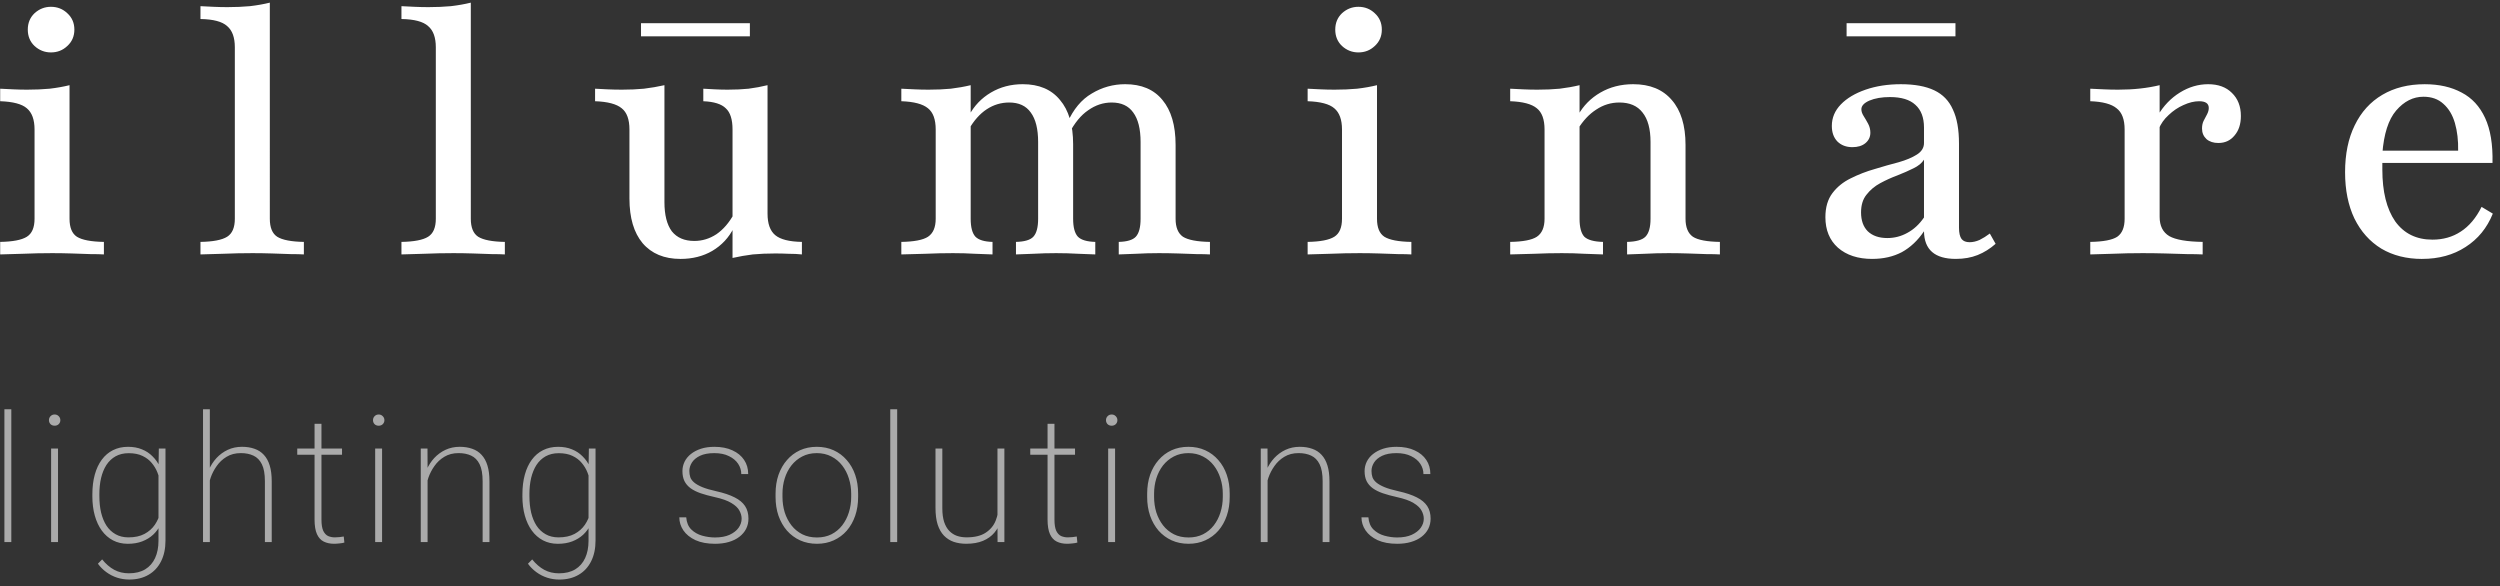 <svg xmlns="http://www.w3.org/2000/svg" width="226" height="53" fill="none"><rect width="100%" height="100%" fill="#333333" stroke="none"/><path fill="#AAA" d="M1.023 37v12H.398V37h.625Zm4.222 3.547V49h-.625v-8.453h.625ZM4.425 37.984c0-.141.047-.26.141-.359.099-.104.224-.156.375-.156.146 0 .268.052.367.156.099.099.148.219.148.359s-.049.26-.148.359c-.099.094-.221.141-.367.141-.151 0-.276-.047-.375-.141-.094-.099-.141-.219-.141-.359Zm9.933 2.562h.602v8.32c0 .724-.133 1.349-.399 1.875-.266.531-.643.938-1.133 1.219-.484.286-1.065.43-1.742.43-.385 0-.755-.057-1.109-.172-.349-.115-.672-.281-.969-.5-.292-.214-.544-.466-.758-.758l.383-.391c.333.411.695.724 1.086.938.396.214.841.32 1.336.32.583 0 1.073-.12 1.469-.359.396-.24.695-.581.898-1.024.203-.438.305-.958.305-1.562v-6.477l.031-1.859ZM8.35 44.852v-.164c0-.661.073-1.255.219-1.781.146-.531.357-.982.633-1.351.276-.375.612-.661 1.008-.859.401-.203.854-.305 1.359-.305.474 0 .893.075 1.258.227.37.146.69.357.961.633.276.271.5.591.672.961.177.365.31.768.398 1.211v2.914c-.068.391-.185.758-.351 1.102-.167.339-.388.638-.664.898-.276.255-.604.456-.984.602-.38.146-.815.219-1.305.219-.5 0-.948-.104-1.344-.312-.396-.208-.732-.503-1.008-.883-.276-.38-.487-.833-.633-1.359-.146-.526-.219-1.109-.219-1.75Zm.633-.164v.164c0 .536.052 1.031.156 1.484.109.453.271.846.484 1.18.219.333.495.594.828.781.333.188.721.281 1.164.281.573 0 1.055-.104 1.445-.312.391-.208.703-.484.938-.828.234-.344.399-.724.492-1.141v-2.758c-.057-.266-.146-.547-.266-.844-.12-.302-.289-.583-.508-.844-.214-.261-.49-.471-.828-.633-.339-.167-.758-.25-1.258-.25-.448 0-.841.094-1.18.281-.333.188-.609.448-.828.781-.214.333-.375.727-.484 1.18-.104.453-.156.945-.156 1.477ZM18.97 37v12h-.617V37h.617Zm-.117 7.125-.305-.359c.047-.448.156-.875.328-1.281.177-.406.409-.766.695-1.078.292-.312.63-.56 1.016-.742.391-.182.82-.274 1.289-.274.422 0 .799.06 1.133.18.333.115.615.297.844.547.234.25.411.573.531.969.12.391.18.867.18 1.43V49h-.617v-5.484c0-.667-.091-1.182-.274-1.547-.182-.37-.438-.63-.766-.781-.323-.151-.701-.227-1.133-.227-.5 0-.932.112-1.297.336-.359.219-.656.497-.891.836-.234.333-.414.68-.539 1.039-.12.359-.185.677-.195.953Zm12.066-3.578v.562h-4.047v-.562h4.047Zm-2.484-2.234h.625v8.648c0 .453.055.797.164 1.031.115.229.263.385.445.469.188.078.388.117.602.117.151 0 .289-.008.414-.023.13-.016.26-.034.391-.055l.055.547c-.115.036-.263.062-.445.078-.182.021-.344.031-.484.031-.354 0-.664-.065-.93-.195-.266-.13-.471-.354-.617-.672-.146-.323-.219-.766-.219-1.328v-8.648Zm6.105 2.234V49h-.625v-8.453h.625Zm-.82-2.562c0-.141.047-.26.141-.359.099-.104.224-.156.375-.156.146 0 .268.052.367.156.099.099.148.219.148.359s-.05.26-.148.359c-.099.094-.221.141-.367.141-.151 0-.276-.047-.375-.141-.094-.099-.141-.219-.141-.359Zm4.933 4.367V49h-.617v-8.453h.609l.008 1.805Zm-.117 1.773-.305-.359c.047-.448.156-.875.328-1.281.177-.406.409-.766.695-1.078.292-.312.63-.56 1.016-.742.391-.182.82-.274 1.289-.274.422 0 .799.06 1.133.18.333.115.615.297.844.547.234.25.411.573.531.969.12.391.18.867.18 1.43V49h-.617v-5.484c0-.667-.091-1.182-.273-1.547-.182-.37-.438-.63-.766-.781-.323-.151-.701-.227-1.133-.227-.5 0-.932.112-1.297.336-.359.219-.656.497-.891.836-.234.333-.414.68-.539 1.039-.12.359-.185.677-.195.953Zm14.698-3.578h.602v8.32c0 .724-.133 1.349-.399 1.875-.266.531-.643.938-1.133 1.219-.484.286-1.065.43-1.742.43-.385 0-.755-.057-1.109-.172-.349-.115-.672-.281-.969-.5-.292-.214-.544-.466-.758-.758l.383-.391c.333.411.695.724 1.086.938.396.214.841.32 1.336.32.583 0 1.073-.12 1.469-.359.396-.24.695-.581.898-1.024.203-.438.305-.958.305-1.562v-6.477l.031-1.859Zm-6.008 4.305v-.164c0-.661.073-1.255.219-1.781.146-.531.357-.982.633-1.351.276-.375.612-.661 1.008-.859.401-.203.854-.305 1.359-.305.474 0 .893.075 1.258.227.37.146.69.357.961.633.276.271.5.591.672.961.177.365.31.768.398 1.211v2.914c-.068.391-.185.758-.352 1.102-.167.339-.388.638-.664.898-.276.255-.604.456-.984.602-.38.146-.815.219-1.305.219-.5 0-.948-.104-1.344-.312-.396-.208-.732-.503-1.008-.883-.276-.38-.487-.833-.633-1.359-.146-.526-.219-1.109-.219-1.75Zm.633-.164v.164c0 .536.052 1.031.156 1.484.109.453.271.846.484 1.18.219.333.495.594.828.781.333.188.721.281 1.164.281.573 0 1.055-.104 1.445-.312.391-.208.703-.484.938-.828.234-.344.399-.724.492-1.141v-2.758c-.057-.266-.146-.547-.266-.844-.12-.302-.289-.583-.508-.844-.214-.261-.49-.471-.828-.633-.339-.167-.758-.25-1.258-.25-.448 0-.841.094-1.18.281-.333.188-.609.448-.828.781-.213.333-.375.727-.484 1.18-.104.453-.156.945-.156 1.477Zm19.186 2.211c0-.25-.068-.497-.203-.742-.13-.245-.372-.474-.727-.687-.349-.214-.857-.393-1.524-.539-.474-.104-.893-.219-1.258-.344-.359-.125-.661-.276-.906-.453-.245-.182-.43-.398-.555-.648-.12-.25-.18-.549-.18-.898 0-.302.065-.586.195-.852.13-.266.32-.497.57-.695.255-.203.56-.362.914-.477.354-.115.755-.172 1.203-.172.641 0 1.188.107 1.641.32.458.208.81.497 1.055.867.245.365.367.789.367 1.274h-.625c0-.328-.094-.635-.281-.922-.188-.286-.464-.518-.828-.695-.359-.182-.802-.274-1.328-.274-.531 0-.964.081-1.297.242-.333.162-.578.367-.734.617-.151.245-.227.495-.227.75 0 .203.029.393.086.57.062.172.18.331.352.477.172.146.419.286.742.422.323.13.742.253 1.258.367.677.151 1.229.336 1.656.555.427.214.742.477.945.789.203.307.305.685.305 1.133 0 .333-.07.641-.211.922-.141.276-.344.516-.609.719-.26.203-.578.359-.953.469s-.792.164-1.25.164c-.693 0-1.281-.109-1.766-.328-.479-.224-.844-.518-1.094-.883-.245-.365-.367-.758-.367-1.18h.625c.036.464.188.828.453 1.094.271.266.599.453.984.562.391.109.779.164 1.164.164.526 0 .966-.081 1.32-.242.359-.167.63-.378.812-.633.182-.26.274-.531.274-.812Zm3.066-1.976v-.297c0-.62.088-1.188.266-1.703.182-.516.438-.961.766-1.336.328-.38.719-.674 1.172-.883.458-.208.966-.312 1.523-.312.557 0 1.065.104 1.524.312.458.208.852.503 1.18.883.333.375.589.82.766 1.336.177.516.266 1.083.266 1.703v.297c0 .62-.088 1.188-.266 1.703-.177.516-.43.964-.758 1.344-.328.375-.721.667-1.18.875-.453.208-.958.312-1.516.312-.562 0-1.073-.104-1.531-.312-.453-.208-.846-.5-1.18-.875-.328-.38-.583-.828-.766-1.344-.177-.516-.266-1.083-.266-1.703Zm.625-.297v.297c0 .49.068.956.203 1.398.141.438.344.828.609 1.172.266.339.591.607.977.805.386.193.828.289 1.328.289.489 0 .927-.096 1.312-.289.385-.198.708-.466.969-.805.266-.344.466-.734.602-1.172.141-.443.211-.909.211-1.398v-.297c0-.479-.07-.938-.211-1.375-.135-.438-.336-.828-.602-1.172-.266-.344-.591-.615-.977-.812-.385-.203-.826-.305-1.32-.305s-.935.102-1.32.305c-.38.198-.706.469-.977.812-.266.344-.466.734-.602 1.172-.135.438-.203.896-.203 1.375ZM81.105 37v12h-.625V37h.625Zm9.066 10.047v-6.5h.625V49h-.617l-.008-1.953Zm.109-1.438.406-.016c0 .516-.065.99-.195 1.422-.125.432-.323.81-.594 1.133-.266.318-.609.565-1.031.742-.422.177-.927.266-1.516.266-.411 0-.789-.057-1.133-.172-.339-.12-.633-.307-.883-.562-.245-.255-.435-.589-.57-1-.13-.411-.195-.909-.195-1.492v-5.383h.617v5.398c0 .49.055.904.164 1.242.115.339.271.609.469.812.198.203.43.352.695.445.266.089.555.133.867.133.729 0 1.305-.141 1.727-.422.427-.281.729-.648.906-1.101.177-.453.266-.935.266-1.445Zm6.902-5.062v.562h-4.047v-.562h4.047Zm-2.484-2.234h.625v8.648c0 .453.055.797.164 1.031.115.229.263.385.445.469.188.078.388.117.602.117.151 0 .289-.008.414-.023.13-.016.26-.034.391-.055l.055.547c-.115.036-.263.062-.445.078-.182.021-.344.031-.484.031-.354 0-.664-.065-.93-.195-.266-.13-.471-.354-.617-.672-.146-.323-.219-.766-.219-1.328v-8.648Zm6.105 2.234V49h-.625v-8.453h.625Zm-.821-2.562c0-.141.047-.26.141-.359.099-.104.224-.156.375-.156.146 0 .268.052.367.156.099.099.148.219.148.359s-.049.26-.148.359c-.099.094-.221.141-.367.141-.151 0-.276-.047-.375-.141-.094-.099-.141-.219-.141-.359Zm3.722 6.938v-.297c0-.62.089-1.188.266-1.703.182-.516.437-.961.765-1.336.328-.38.719-.674 1.172-.883.459-.208.966-.312 1.524-.312.557 0 1.065.104 1.523.312.458.208.852.503 1.18.883.333.375.588.82.765 1.336.178.516.266 1.083.266 1.703v.297c0 .62-.088 1.188-.266 1.703-.177.516-.429.964-.757 1.344-.329.375-.722.667-1.18.875-.453.208-.958.312-1.516.312-.562 0-1.073-.104-1.531-.312-.453-.208-.846-.5-1.18-.875-.328-.38-.583-.828-.765-1.344-.177-.516-.266-1.083-.266-1.703Zm.625-.297v.297c0 .49.068.956.203 1.398.141.438.344.828.61 1.172.265.339.591.607.976.805.386.193.828.289 1.328.289.49 0 .927-.096 1.313-.289.385-.198.708-.466.969-.805.265-.344.466-.734.601-1.172.141-.443.211-.909.211-1.398v-.297c0-.479-.07-.938-.211-1.375-.135-.438-.336-.828-.601-1.172-.266-.344-.592-.615-.977-.812-.385-.203-.826-.305-1.32-.305-.495 0-.935.102-1.321.305-.38.198-.705.469-.976.812-.266.344-.466.734-.602 1.172-.135.438-.203.896-.203 1.375Zm10.261-2.273V49h-.617v-8.453h.609l.008 1.805Zm-.117 1.773-.305-.359c.047-.448.156-.875.328-1.281.177-.406.409-.766.696-1.078.291-.312.63-.56 1.015-.742.391-.182.821-.274 1.289-.274.422 0 .8.06 1.133.18.333.115.615.297.844.547.234.25.411.573.531.969.12.391.18.867.18 1.43V49h-.617v-5.484c0-.667-.092-1.182-.274-1.547-.182-.37-.437-.63-.765-.781-.323-.151-.701-.227-1.133-.227-.5 0-.933.112-1.297.336-.359.219-.656.497-.891.836-.234.333-.414.68-.539 1.039-.12.359-.185.677-.195.953Zm14.237 2.773c0-.25-.067-.497-.203-.742-.13-.245-.372-.474-.726-.687-.349-.214-.857-.393-1.524-.539-.474-.104-.893-.219-1.258-.344-.359-.125-.661-.276-.906-.453-.245-.182-.43-.398-.555-.648-.119-.25-.179-.549-.179-.898 0-.302.065-.586.195-.852.13-.266.32-.497.57-.695.256-.203.56-.362.914-.477.355-.115.756-.172 1.204-.172.64 0 1.187.107 1.64.32.459.208.81.497 1.055.867.245.365.367.789.367 1.274h-.625c0-.328-.094-.635-.281-.922-.188-.286-.464-.518-.828-.695-.36-.182-.802-.274-1.328-.274-.532 0-.964.081-1.297.242-.334.162-.578.367-.735.617-.151.245-.226.495-.226.75 0 .203.028.393.086.57.062.172.179.331.351.477.172.146.42.286.742.422.323.13.743.253 1.258.367.677.151 1.229.336 1.657.555.427.214.742.477.945.789.203.307.305.685.305 1.133 0 .333-.071.641-.211.922-.141.276-.344.516-.61.719-.26.203-.578.359-.953.469s-.792.164-1.25.164c-.693 0-1.281-.109-1.766-.328-.479-.224-.843-.518-1.093-.883-.245-.365-.367-.758-.367-1.18h.625c.036.464.187.828.453 1.094.271.266.599.453.984.562.391.109.779.164 1.164.164.526 0 .966-.081 1.32-.242.36-.167.631-.378.813-.633.182-.26.273-.531.273-.812Z"/><path fill="#fff" d="M.016 23v-1.132c1.142-.019 1.945-.174 2.41-.465.465-.29.697-.832.697-1.626v-8.071c0-.89-.232-1.529-.697-1.916-.445-.387-1.248-.6-2.41-.639V8.019c.387.019.784.039 1.19.058.406.019.823.029 1.248.029.716 0 1.394-.029 2.032-.087.658-.077 1.258-.184 1.8-.319v12.077c0 .794.223 1.335.668 1.626.465.29 1.277.445 2.439.465V23c-.29-.019-.697-.029-1.219-.029-.503-.019-1.065-.039-1.684-.058-.6-.019-1.19-.029-1.771-.029-.89 0-1.79.019-2.7.058-.89.019-1.558.039-2.003.058ZM4.603 4.739c-.561 0-1.055-.194-1.481-.581-.406-.387-.61-.881-.61-1.481s.203-1.094.61-1.481c.426-.387.919-.581 1.481-.581.581 0 1.074.194 1.481.581.426.387.639.881.639 1.481s-.213 1.094-.639 1.481c-.406.387-.9.581-1.481.581ZM18.122 23v-1.132c1.142-.019 1.945-.174 2.41-.465.465-.29.697-.832.697-1.626V4.274c0-.89-.232-1.529-.697-1.916-.445-.406-1.248-.619-2.41-.639V.558c.387.019.784.039 1.19.058.426.019.842.029 1.248.029.716 0 1.393-.029 2.032-.087.658-.077 1.258-.184 1.8-.319V19.777c0 .794.223 1.335.668 1.626.465.29 1.268.445 2.41.465V23c-.29-.019-.687-.029-1.19-.029-.503-.019-1.065-.039-1.684-.058-.6-.019-1.19-.029-1.771-.029-.89 0-1.79.019-2.7.058-.89.019-1.558.039-2.003.058Zm18.169 0v-1.132c1.142-.019 1.945-.174 2.41-.465.465-.29.697-.832.697-1.626V4.274c0-.89-.232-1.529-.697-1.916-.445-.406-1.248-.619-2.41-.639V.558c.387.019.784.039 1.19.058.426.019.842.029 1.248.029.716 0 1.394-.029 2.032-.087.658-.077 1.258-.184 1.8-.319V19.777c0 .794.223 1.335.668 1.626.465.29 1.268.445 2.41.465V23c-.29-.019-.687-.029-1.19-.029-.503-.019-1.065-.039-1.684-.058-.6-.019-1.19-.029-1.771-.029-.89 0-1.79.019-2.7.058-.89.019-1.558.039-2.003.058Zm25.227.406c-1.471 0-2.613-.474-3.426-1.423-.794-.948-1.19-2.294-1.19-4.035v-6.242c0-.91-.232-1.548-.697-1.916-.465-.387-1.268-.6-2.41-.639V8.019c.348.019.726.039 1.132.058.426.019.861.029 1.306.029.697 0 1.355-.029 1.974-.087.639-.077 1.258-.184 1.858-.319v10.568c0 1.161.223 2.042.668 2.642.465.581 1.142.871 2.032.871.716 0 1.384-.203 2.003-.61.619-.426 1.152-1.045 1.597-1.858l-.029 1.277c-.445.89-1.093 1.587-1.945 2.09-.832.484-1.79.726-2.874.726Zm4.703-.087V11.707c0-.91-.203-1.548-.61-1.916-.387-.387-1.065-.6-2.032-.639V8.019c.348.019.706.039 1.074.058.368.019.745.029 1.132.029.677 0 1.306-.029 1.887-.087.6-.077 1.171-.184 1.713-.319v11.613c0 .91.232 1.558.697 1.945.465.387 1.268.59 2.41.61V23c-.368-.039-.765-.058-1.19-.058-.406-.019-.813-.029-1.219-.029-.716 0-1.394.029-2.032.087-.619.077-1.229.184-1.829.319ZM57.947 3.287V2.097h9.842V3.287h-9.842ZM101.135 23v-1.132c.755-.019 1.268-.174 1.539-.465.29-.31.435-.852.435-1.626v-6.939c0-1.181-.222-2.071-.668-2.671-.425-.6-1.074-.9-1.945-.9-.754 0-1.461.232-2.119.697-.658.445-1.239 1.152-1.742 2.119l-.145-.987c.542-1.219 1.277-2.1 2.206-2.642.929-.561 1.936-.842 3.02-.842 1.471 0 2.593.474 3.367 1.423.794.948 1.191 2.303 1.191 4.065v6.677c0 .774.222 1.316.667 1.626.465.29 1.278.445 2.439.465V23c-.29-.019-.697-.029-1.219-.029-.503-.019-1.055-.039-1.655-.058-.6-.019-1.181-.029-1.742-.029-.716 0-1.413.019-2.09.058-.678.019-1.191.039-1.539.058Zm-19.655 0v-1.132c1.161-.019 1.964-.174 2.41-.465.465-.31.697-.852.697-1.626v-8.071c0-.91-.232-1.548-.697-1.916-.465-.387-1.268-.6-2.41-.639V8.019c.406.019.813.039 1.219.058.406.019.823.029 1.248.029.716 0 1.384-.029 2.003-.087.639-.077 1.239-.184 1.8-.319v12.077c0 .774.145 1.316.435 1.626.29.29.803.445 1.539.465V23c-.406-.019-.929-.039-1.568-.058-.639-.039-1.306-.058-2.003-.058-.813 0-1.655.019-2.526.058-.871.019-1.587.039-2.148.058Zm10.364 0v-1.132c.774-.019 1.297-.174 1.568-.465.29-.31.435-.852.435-1.626v-6.939c0-1.181-.223-2.071-.668-2.671-.426-.6-1.074-.9-1.945-.9-.736 0-1.413.203-2.032.61-.619.406-1.161 1.016-1.626 1.829l.029-1.278c.465-.871 1.123-1.558 1.974-2.061.852-.503 1.81-.755 2.874-.755 1.471 0 2.594.474 3.368 1.423.794.929 1.19 2.265 1.19 4.006v6.736c0 .774.145 1.316.435 1.626.29.29.813.445 1.568.465V23c-.329-.019-.832-.039-1.51-.058-.677-.039-1.355-.058-2.032-.058-.697 0-1.393.019-2.09.058-.677.019-1.19.039-1.539.058Zm26.366 0v-1.132c1.142-.019 1.946-.174 2.41-.465.465-.29.697-.832.697-1.626v-8.071c0-.89-.232-1.529-.697-1.916-.445-.387-1.248-.6-2.41-.639V8.019c.388.019.784.039 1.191.058.406.019.822.029 1.248.029.716 0 1.394-.029 2.032-.087.658-.077 1.258-.184 1.8-.319v12.077c0 .794.223 1.335.668 1.626.465.29 1.278.445 2.439.465V23c-.29-.019-.697-.029-1.219-.029-.504-.019-1.065-.039-1.684-.058-.6-.019-1.191-.029-1.771-.029-.891 0-1.791.019-2.7.058-.891.019-1.558.039-2.004.058Zm4.588-18.261c-.562 0-1.055-.194-1.481-.581-.407-.387-.61-.881-.61-1.481s.203-1.094.61-1.481c.426-.387.919-.581 1.481-.581.58 0 1.074.194 1.48.581.426.387.639.881.639 1.481s-.213 1.094-.639 1.481c-.406.387-.9.581-1.48.581ZM147.089 23v-1.132c.812-.019 1.364-.174 1.654-.465.31-.31.465-.852.465-1.626v-6.939c0-1.181-.242-2.071-.726-2.671-.464-.6-1.161-.9-2.09-.9-.755 0-1.452.213-2.091.639-.638.406-1.2 1.006-1.683 1.8l.029-1.278c.483-.871 1.161-1.558 2.032-2.061.871-.503 1.858-.755 2.961-.755 1.51 0 2.671.474 3.484 1.423.832.948 1.248 2.303 1.248 4.065v6.677c0 .774.223 1.316.668 1.626.445.29 1.258.445 2.439.465V23c-.29-.019-.697-.029-1.219-.029-.504-.019-1.065-.039-1.684-.058-.6-.019-1.181-.029-1.742-.029-.736 0-1.462.019-2.178.058-.696.019-1.219.039-1.567.058Zm-10.568 0v-1.132c1.161-.019 1.964-.174 2.409-.465.465-.31.697-.852.697-1.626v-8.071c0-.91-.232-1.548-.697-1.916-.464-.387-1.267-.6-2.409-.639V8.019c.387.019.784.039 1.19.058.407.019.832.029 1.278.029.716 0 1.383-.029 2.003-.087.638-.077 1.238-.184 1.8-.319v12.077c0 .774.145 1.316.435 1.626.31.29.871.445 1.684.465V23c-.445-.019-.997-.039-1.655-.058-.658-.039-1.345-.058-2.061-.058-.813 0-1.655.019-2.526.058-.871.019-1.587.039-2.148.058Zm32.734.406c-1.297 0-2.333-.339-3.107-1.016-.755-.677-1.132-1.597-1.132-2.758 0-.89.213-1.616.639-2.178.425-.561.977-1.006 1.655-1.335.696-.348 1.422-.629 2.177-.842.755-.232 1.471-.435 2.148-.61.678-.194 1.229-.426 1.655-.697.426-.271.639-.619.639-1.045v-1.393c0-.91-.261-1.597-.784-2.061-.503-.465-1.268-.697-2.294-.697-.735 0-1.354.106-1.858.319-.483.213-.725.474-.725.784 0 .194.067.397.203.61.135.213.271.445.406.697.136.252.203.523.203.813 0 .387-.154.706-.464.958-.29.232-.677.348-1.161.348-.562 0-1.016-.174-1.365-.523-.329-.348-.493-.813-.493-1.393 0-.736.271-1.384.813-1.945.541-.561 1.287-1.006 2.235-1.335.948-.329 2.013-.494 3.194-.494 1.238 0 2.245.184 3.019.552.774.368 1.335.948 1.684 1.742.368.774.551 1.8.551 3.077v7.606c0 .465.078.803.233 1.016.154.194.396.29.725.29.291 0 .591-.068.9-.203.31-.155.62-.348.929-.581l.523.929c-.503.445-1.045.784-1.626 1.016-.58.232-1.238.348-1.974.348-1.897 0-2.855-.832-2.874-2.497-.561.832-1.229 1.461-2.003 1.887-.775.406-1.665.61-2.671.61Zm1.364-1.887c.639 0 1.239-.155 1.8-.465.581-.31 1.084-.774 1.51-1.393v-5.226c-.194.31-.513.571-.958.784-.426.213-.91.426-1.452.639-.522.194-1.035.426-1.539.697-.503.271-.919.619-1.248 1.045-.329.406-.493.939-.493 1.597 0 .736.203 1.306.609 1.713.426.406 1.016.61 1.771.61Zm-3.687-18.232V2.097h9.842V3.287h-9.842ZM188.96 23v-1.132c1.181-.019 1.993-.174 2.439-.465.445-.31.667-.852.667-1.626v-8.071c0-.91-.242-1.548-.725-1.916-.465-.387-1.259-.6-2.381-.639V8.019c.445.019.861.039 1.248.058.407.019.833.029 1.278.029 1.374 0 2.622-.135 3.745-.406v11.903c0 .813.29 1.394.871 1.742.58.329 1.587.503 3.019.522V23c-.348-.019-.822-.029-1.422-.029-.6-.019-1.249-.039-1.946-.058-.696-.019-1.383-.029-2.061-.029-.948 0-1.868.019-2.758.058-.871.019-1.529.039-1.974.058Zm11.584-10.074c-.445 0-.803-.116-1.074-.348-.271-.252-.407-.571-.407-.958 0-.271.048-.503.145-.697.116-.213.223-.416.32-.61.096-.194.145-.377.145-.552 0-.406-.291-.61-.871-.61-.445 0-.92.116-1.423.348-.484.213-.929.513-1.335.9-.407.368-.707.793-.9 1.277l-.087-1.219c.522-.89 1.19-1.587 2.003-2.09.813-.503 1.664-.755 2.555-.755.909 0 1.626.261 2.148.784.542.523.813 1.219.813 2.09 0 .736-.194 1.326-.581 1.771-.367.445-.851.668-1.451.668Zm18.419 10.481c-1.413 0-2.642-.31-3.687-.929-1.045-.639-1.858-1.548-2.439-2.729-.561-1.181-.842-2.574-.842-4.181 0-1.645.29-3.058.871-4.239.581-1.2 1.413-2.119 2.497-2.758 1.084-.639 2.361-.958 3.832-.958 1.297 0 2.41.252 3.339.755.929.484 1.635 1.248 2.119 2.294.484 1.045.707 2.4.668 4.064h-11.148l-.029-1.103h8.071c.019-.929-.078-1.761-.291-2.497-.213-.736-.561-1.316-1.045-1.742-.464-.426-1.064-.639-1.8-.639-.929 0-1.752.416-2.468 1.248-.696.813-1.113 2.11-1.248 3.89l.058.087c-.019.194-.039.406-.058.639v.726c0 1.994.387 3.552 1.161 4.674.794 1.103 1.916 1.655 3.368 1.655.968 0 1.819-.242 2.555-.726.755-.484 1.384-1.229 1.887-2.236l1.016.61c-.523 1.297-1.345 2.303-2.468 3.019-1.103.716-2.409 1.074-3.919 1.074Z"/></svg>